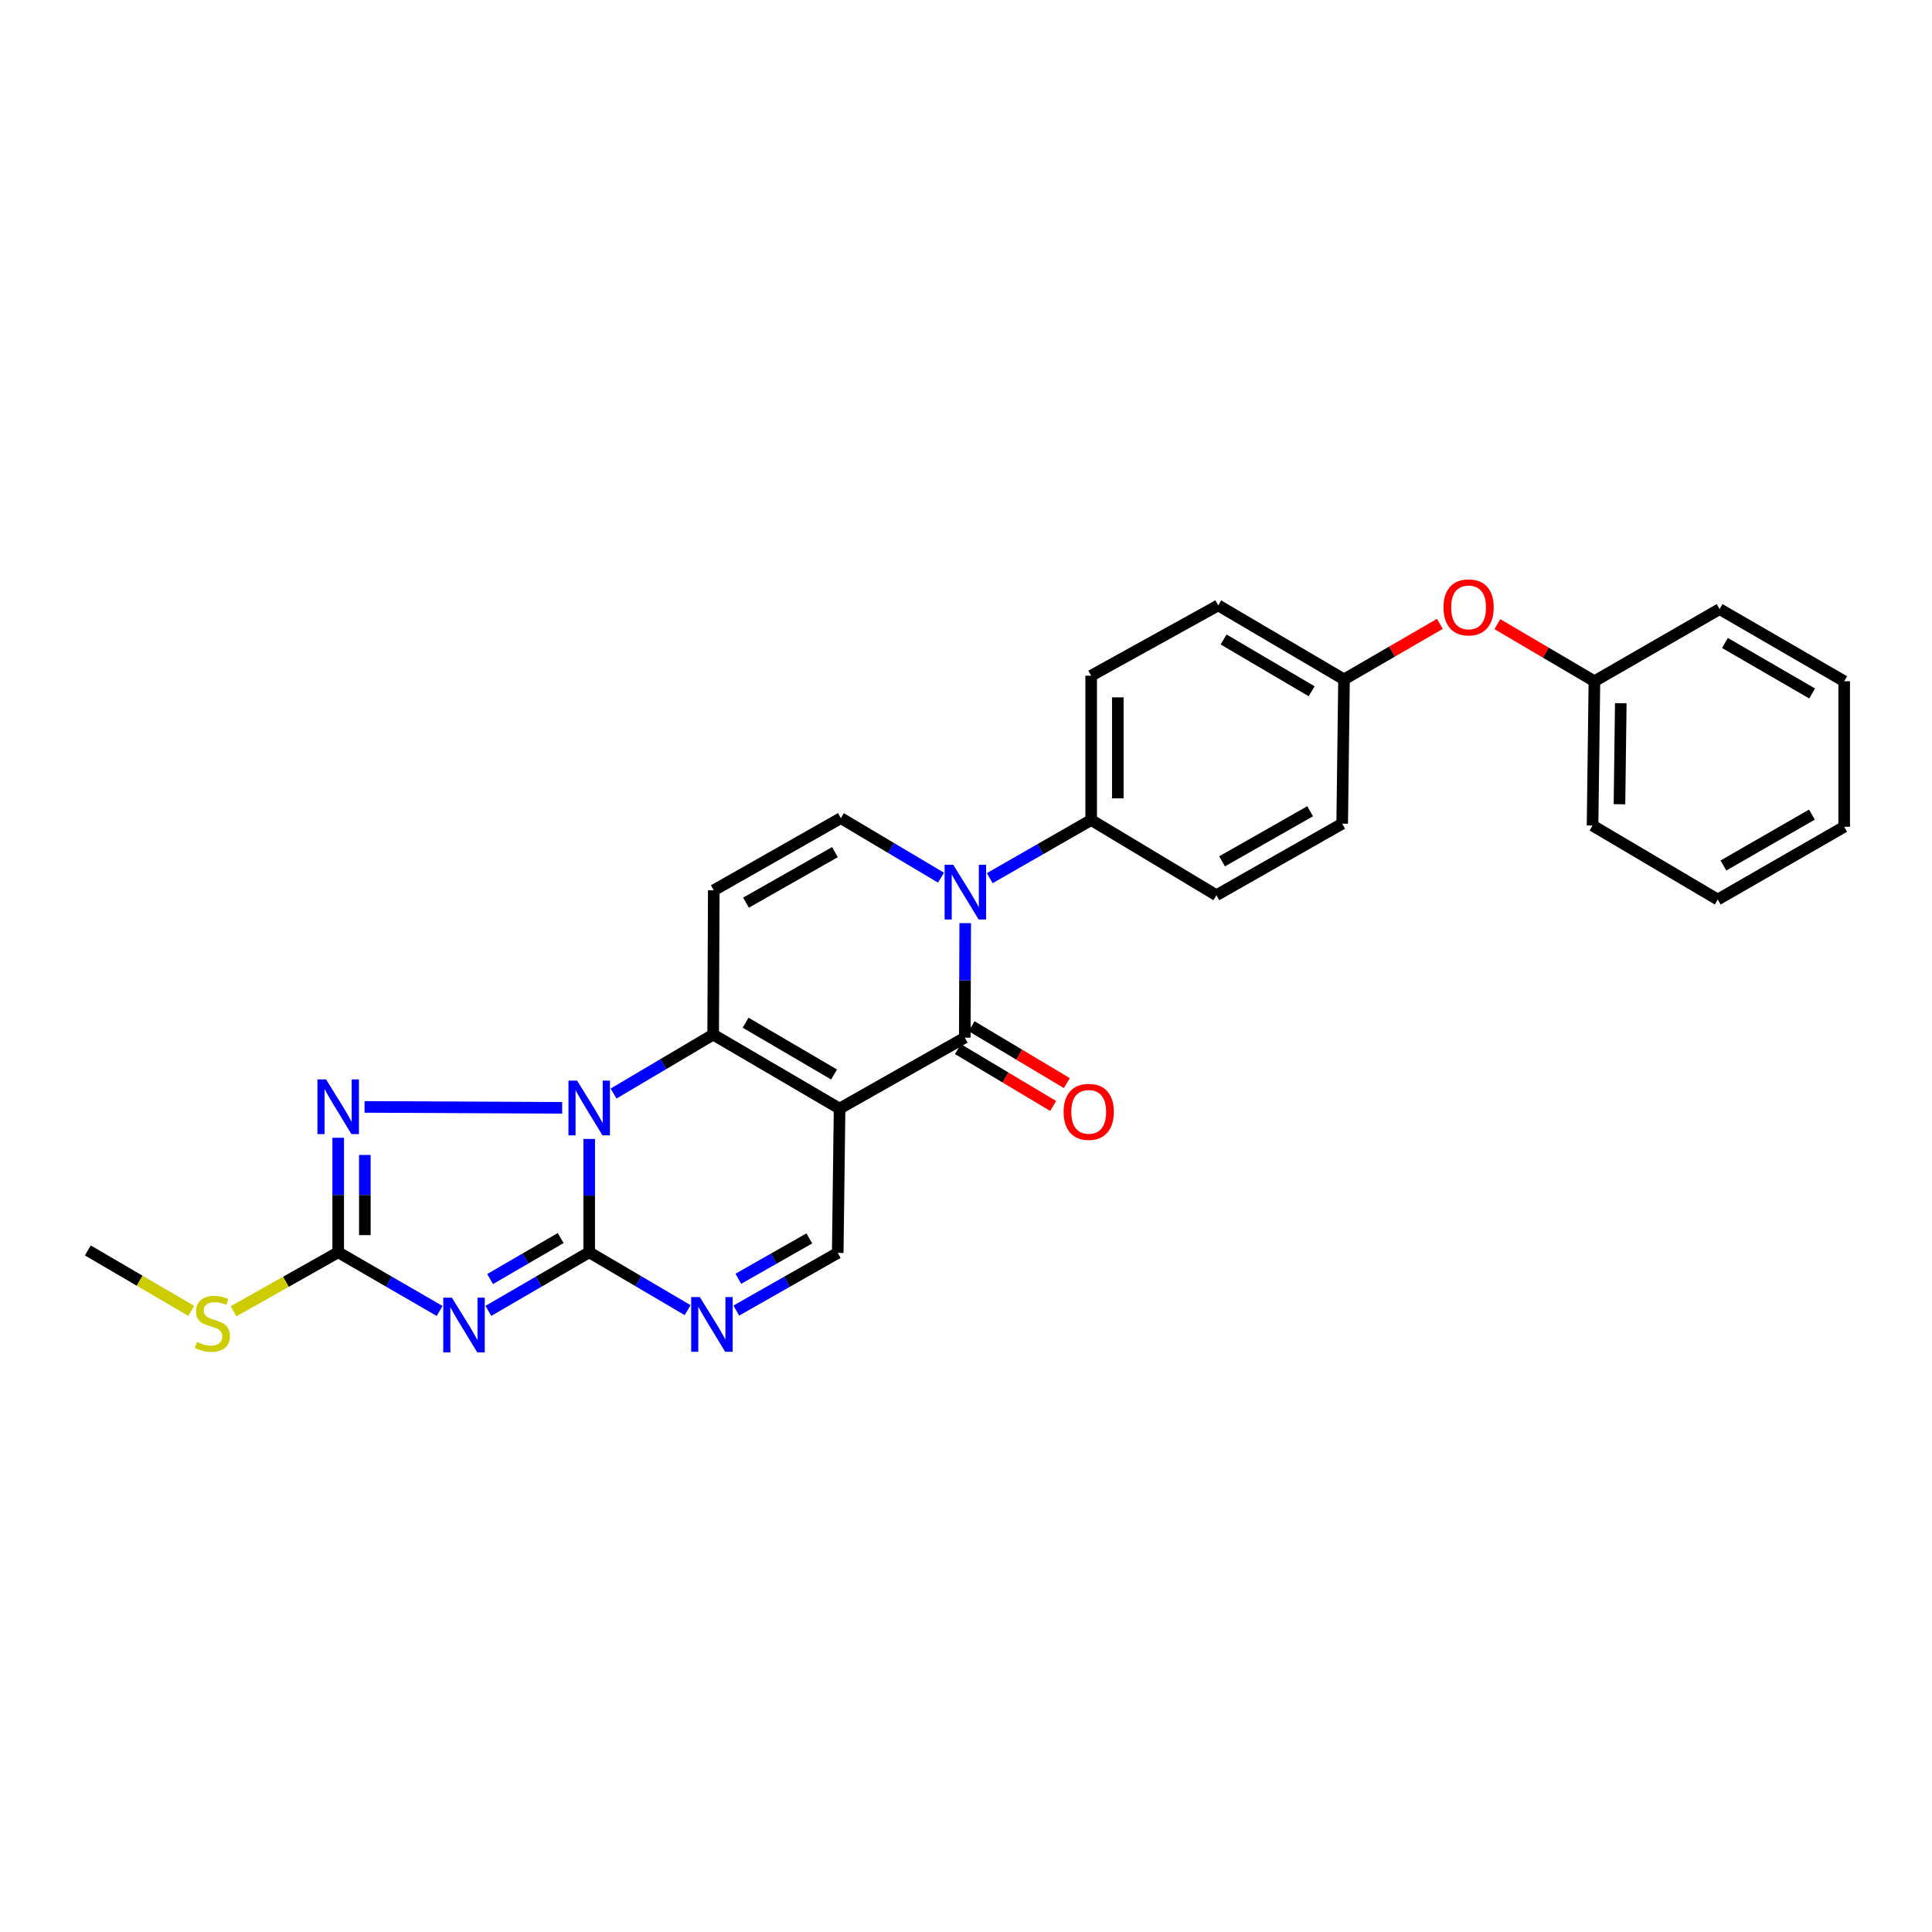 <?xml version='1.0' encoding='iso-8859-1'?>
<svg version='1.1' baseProfile='full'
              xmlns='http://www.w3.org/2000/svg'
                      xmlns:rdkit='http://www.rdkit.org/xml'
                      xmlns:xlink='http://www.w3.org/1999/xlink'
                  xml:space='preserve'
width='1000px' height='1000px' viewBox='0 0 1000 1000'>
<!-- END OF HEADER -->
<rect style='opacity:1.0;fill:#FFFFFF;stroke:none' width='1000' height='1000' x='0' y='0'> </rect>
<path class='bond-2' d='M 434.564,573.801 L 369.135,535.508' style='fill:none;fill-rule:evenodd;stroke:#000000;stroke-width:6px;stroke-linecap:butt;stroke-linejoin:miter;stroke-opacity:1' />
<path class='bond-2' d='M 431.717,556.152 L 385.917,529.347' style='fill:none;fill-rule:evenodd;stroke:#000000;stroke-width:6px;stroke-linecap:butt;stroke-linejoin:miter;stroke-opacity:1' />
<path class='bond-4' d='M 434.564,573.801 L 499.364,537.094' style='fill:none;fill-rule:evenodd;stroke:#000000;stroke-width:6px;stroke-linecap:butt;stroke-linejoin:miter;stroke-opacity:1' />
<path class='bond-11' d='M 434.564,573.801 L 433.606,648.502' style='fill:none;fill-rule:evenodd;stroke:#000000;stroke-width:6px;stroke-linecap:butt;stroke-linejoin:miter;stroke-opacity:1' />
<path class='bond-0' d='M 317.574,566.026 L 343.355,550.767' style='fill:none;fill-rule:evenodd;stroke:#0000FF;stroke-width:6px;stroke-linecap:butt;stroke-linejoin:miter;stroke-opacity:1' />
<path class='bond-0' d='M 343.355,550.767 L 369.135,535.508' style='fill:none;fill-rule:evenodd;stroke:#000000;stroke-width:6px;stroke-linecap:butt;stroke-linejoin:miter;stroke-opacity:1' />
<path class='bond-6' d='M 290.982,573.42 L 188.686,572.931' style='fill:none;fill-rule:evenodd;stroke:#0000FF;stroke-width:6px;stroke-linecap:butt;stroke-linejoin:miter;stroke-opacity:1' />
<path class='bond-28' d='M 304.97,589.514 L 304.97,618.847' style='fill:none;fill-rule:evenodd;stroke:#0000FF;stroke-width:6px;stroke-linecap:butt;stroke-linejoin:miter;stroke-opacity:1' />
<path class='bond-28' d='M 304.97,618.847 L 304.97,648.18' style='fill:none;fill-rule:evenodd;stroke:#000000;stroke-width:6px;stroke-linecap:butt;stroke-linejoin:miter;stroke-opacity:1' />
<path class='bond-1' d='M 304.97,648.18 L 330.44,663.153' style='fill:none;fill-rule:evenodd;stroke:#000000;stroke-width:6px;stroke-linecap:butt;stroke-linejoin:miter;stroke-opacity:1' />
<path class='bond-1' d='M 330.44,663.153 L 355.909,678.126' style='fill:none;fill-rule:evenodd;stroke:#0000FF;stroke-width:6px;stroke-linecap:butt;stroke-linejoin:miter;stroke-opacity:1' />
<path class='bond-3' d='M 304.97,648.18 L 278.877,663.347' style='fill:none;fill-rule:evenodd;stroke:#000000;stroke-width:6px;stroke-linecap:butt;stroke-linejoin:miter;stroke-opacity:1' />
<path class='bond-3' d='M 278.877,663.347 L 252.784,678.513' style='fill:none;fill-rule:evenodd;stroke:#0000FF;stroke-width:6px;stroke-linecap:butt;stroke-linejoin:miter;stroke-opacity:1' />
<path class='bond-3' d='M 290.211,640.805 L 271.945,651.421' style='fill:none;fill-rule:evenodd;stroke:#000000;stroke-width:6px;stroke-linecap:butt;stroke-linejoin:miter;stroke-opacity:1' />
<path class='bond-3' d='M 271.945,651.421 L 253.68,662.038' style='fill:none;fill-rule:evenodd;stroke:#0000FF;stroke-width:6px;stroke-linecap:butt;stroke-linejoin:miter;stroke-opacity:1' />
<path class='bond-9' d='M 369.135,535.508 L 369.449,460.822' style='fill:none;fill-rule:evenodd;stroke:#000000;stroke-width:6px;stroke-linecap:butt;stroke-linejoin:miter;stroke-opacity:1' />
<path class='bond-30' d='M 227.549,678.546 L 201.298,663.363' style='fill:none;fill-rule:evenodd;stroke:#0000FF;stroke-width:6px;stroke-linecap:butt;stroke-linejoin:miter;stroke-opacity:1' />
<path class='bond-30' d='M 201.298,663.363 L 175.048,648.18' style='fill:none;fill-rule:evenodd;stroke:#000000;stroke-width:6px;stroke-linecap:butt;stroke-linejoin:miter;stroke-opacity:1' />
<path class='bond-5' d='M 499.364,537.094 L 499.485,507.454' style='fill:none;fill-rule:evenodd;stroke:#000000;stroke-width:6px;stroke-linecap:butt;stroke-linejoin:miter;stroke-opacity:1' />
<path class='bond-5' d='M 499.485,507.454 L 499.605,477.815' style='fill:none;fill-rule:evenodd;stroke:#0000FF;stroke-width:6px;stroke-linecap:butt;stroke-linejoin:miter;stroke-opacity:1' />
<path class='bond-13' d='M 495.828,543.015 L 520.472,557.733' style='fill:none;fill-rule:evenodd;stroke:#000000;stroke-width:6px;stroke-linecap:butt;stroke-linejoin:miter;stroke-opacity:1' />
<path class='bond-13' d='M 520.472,557.733 L 545.116,572.452' style='fill:none;fill-rule:evenodd;stroke:#FF0000;stroke-width:6px;stroke-linecap:butt;stroke-linejoin:miter;stroke-opacity:1' />
<path class='bond-13' d='M 502.9,531.173 L 527.545,545.891' style='fill:none;fill-rule:evenodd;stroke:#000000;stroke-width:6px;stroke-linecap:butt;stroke-linejoin:miter;stroke-opacity:1' />
<path class='bond-13' d='M 527.545,545.891 L 552.189,560.609' style='fill:none;fill-rule:evenodd;stroke:#FF0000;stroke-width:6px;stroke-linecap:butt;stroke-linejoin:miter;stroke-opacity:1' />
<path class='bond-10' d='M 487.056,454.275 L 461.135,438.869' style='fill:none;fill-rule:evenodd;stroke:#0000FF;stroke-width:6px;stroke-linecap:butt;stroke-linejoin:miter;stroke-opacity:1' />
<path class='bond-10' d='M 461.135,438.869 L 435.215,423.463' style='fill:none;fill-rule:evenodd;stroke:#000000;stroke-width:6px;stroke-linecap:butt;stroke-linejoin:miter;stroke-opacity:1' />
<path class='bond-12' d='M 512.287,454.536 L 538.536,439.483' style='fill:none;fill-rule:evenodd;stroke:#0000FF;stroke-width:6px;stroke-linecap:butt;stroke-linejoin:miter;stroke-opacity:1' />
<path class='bond-12' d='M 538.536,439.483 L 564.785,424.429' style='fill:none;fill-rule:evenodd;stroke:#000000;stroke-width:6px;stroke-linecap:butt;stroke-linejoin:miter;stroke-opacity:1' />
<path class='bond-7' d='M 175.048,588.909 L 175.048,618.545' style='fill:none;fill-rule:evenodd;stroke:#0000FF;stroke-width:6px;stroke-linecap:butt;stroke-linejoin:miter;stroke-opacity:1' />
<path class='bond-7' d='M 175.048,618.545 L 175.048,648.18' style='fill:none;fill-rule:evenodd;stroke:#000000;stroke-width:6px;stroke-linecap:butt;stroke-linejoin:miter;stroke-opacity:1' />
<path class='bond-7' d='M 188.842,597.799 L 188.842,618.545' style='fill:none;fill-rule:evenodd;stroke:#0000FF;stroke-width:6px;stroke-linecap:butt;stroke-linejoin:miter;stroke-opacity:1' />
<path class='bond-7' d='M 188.842,618.545 L 188.842,639.29' style='fill:none;fill-rule:evenodd;stroke:#000000;stroke-width:6px;stroke-linecap:butt;stroke-linejoin:miter;stroke-opacity:1' />
<path class='bond-14' d='M 175.048,648.18 L 147.965,663.451' style='fill:none;fill-rule:evenodd;stroke:#000000;stroke-width:6px;stroke-linecap:butt;stroke-linejoin:miter;stroke-opacity:1' />
<path class='bond-14' d='M 147.965,663.451 L 120.882,678.721' style='fill:none;fill-rule:evenodd;stroke:#CCCC00;stroke-width:6px;stroke-linecap:butt;stroke-linejoin:miter;stroke-opacity:1' />
<path class='bond-8' d='M 381.104,678.352 L 407.355,663.427' style='fill:none;fill-rule:evenodd;stroke:#0000FF;stroke-width:6px;stroke-linecap:butt;stroke-linejoin:miter;stroke-opacity:1' />
<path class='bond-8' d='M 407.355,663.427 L 433.606,648.502' style='fill:none;fill-rule:evenodd;stroke:#000000;stroke-width:6px;stroke-linecap:butt;stroke-linejoin:miter;stroke-opacity:1' />
<path class='bond-8' d='M 382.161,661.884 L 400.537,651.436' style='fill:none;fill-rule:evenodd;stroke:#0000FF;stroke-width:6px;stroke-linecap:butt;stroke-linejoin:miter;stroke-opacity:1' />
<path class='bond-8' d='M 400.537,651.436 L 418.913,640.988' style='fill:none;fill-rule:evenodd;stroke:#000000;stroke-width:6px;stroke-linecap:butt;stroke-linejoin:miter;stroke-opacity:1' />
<path class='bond-29' d='M 369.449,460.822 L 435.215,423.463' style='fill:none;fill-rule:evenodd;stroke:#000000;stroke-width:6px;stroke-linecap:butt;stroke-linejoin:miter;stroke-opacity:1' />
<path class='bond-29' d='M 386.127,467.212 L 432.163,441.061' style='fill:none;fill-rule:evenodd;stroke:#000000;stroke-width:6px;stroke-linecap:butt;stroke-linejoin:miter;stroke-opacity:1' />
<path class='bond-16' d='M 564.785,424.429 L 564.785,349.743' style='fill:none;fill-rule:evenodd;stroke:#000000;stroke-width:6px;stroke-linecap:butt;stroke-linejoin:miter;stroke-opacity:1' />
<path class='bond-16' d='M 578.579,413.226 L 578.579,360.946' style='fill:none;fill-rule:evenodd;stroke:#000000;stroke-width:6px;stroke-linecap:butt;stroke-linejoin:miter;stroke-opacity:1' />
<path class='bond-17' d='M 564.785,424.429 L 629.601,463.366' style='fill:none;fill-rule:evenodd;stroke:#000000;stroke-width:6px;stroke-linecap:butt;stroke-linejoin:miter;stroke-opacity:1' />
<path class='bond-22' d='M 98.986,678.499 L 72.22,662.861' style='fill:none;fill-rule:evenodd;stroke:#CCCC00;stroke-width:6px;stroke-linecap:butt;stroke-linejoin:miter;stroke-opacity:1' />
<path class='bond-22' d='M 72.22,662.861 L 45.455,647.222' style='fill:none;fill-rule:evenodd;stroke:#000000;stroke-width:6px;stroke-linecap:butt;stroke-linejoin:miter;stroke-opacity:1' />
<path class='bond-15' d='M 745.281,322.912 L 720.473,337.285' style='fill:none;fill-rule:evenodd;stroke:#FF0000;stroke-width:6px;stroke-linecap:butt;stroke-linejoin:miter;stroke-opacity:1' />
<path class='bond-15' d='M 720.473,337.285 L 695.666,351.659' style='fill:none;fill-rule:evenodd;stroke:#000000;stroke-width:6px;stroke-linecap:butt;stroke-linejoin:miter;stroke-opacity:1' />
<path class='bond-21' d='M 775.033,323.059 L 800.15,337.834' style='fill:none;fill-rule:evenodd;stroke:#FF0000;stroke-width:6px;stroke-linecap:butt;stroke-linejoin:miter;stroke-opacity:1' />
<path class='bond-21' d='M 800.15,337.834 L 825.266,352.609' style='fill:none;fill-rule:evenodd;stroke:#000000;stroke-width:6px;stroke-linecap:butt;stroke-linejoin:miter;stroke-opacity:1' />
<path class='bond-20' d='M 564.785,349.743 L 630.551,313.35' style='fill:none;fill-rule:evenodd;stroke:#000000;stroke-width:6px;stroke-linecap:butt;stroke-linejoin:miter;stroke-opacity:1' />
<path class='bond-19' d='M 629.601,463.366 L 694.715,426.329' style='fill:none;fill-rule:evenodd;stroke:#000000;stroke-width:6px;stroke-linecap:butt;stroke-linejoin:miter;stroke-opacity:1' />
<path class='bond-19' d='M 632.548,445.82 L 678.128,419.895' style='fill:none;fill-rule:evenodd;stroke:#000000;stroke-width:6px;stroke-linecap:butt;stroke-linejoin:miter;stroke-opacity:1' />
<path class='bond-18' d='M 695.666,351.659 L 694.715,426.329' style='fill:none;fill-rule:evenodd;stroke:#000000;stroke-width:6px;stroke-linecap:butt;stroke-linejoin:miter;stroke-opacity:1' />
<path class='bond-31' d='M 695.666,351.659 L 630.551,313.35' style='fill:none;fill-rule:evenodd;stroke:#000000;stroke-width:6px;stroke-linecap:butt;stroke-linejoin:miter;stroke-opacity:1' />
<path class='bond-31' d='M 678.904,357.801 L 633.324,330.985' style='fill:none;fill-rule:evenodd;stroke:#000000;stroke-width:6px;stroke-linecap:butt;stroke-linejoin:miter;stroke-opacity:1' />
<path class='bond-23' d='M 825.266,352.609 L 824.301,427.295' style='fill:none;fill-rule:evenodd;stroke:#000000;stroke-width:6px;stroke-linecap:butt;stroke-linejoin:miter;stroke-opacity:1' />
<path class='bond-23' d='M 838.914,363.99 L 838.238,416.27' style='fill:none;fill-rule:evenodd;stroke:#000000;stroke-width:6px;stroke-linecap:butt;stroke-linejoin:miter;stroke-opacity:1' />
<path class='bond-24' d='M 825.266,352.609 L 890.067,315.266' style='fill:none;fill-rule:evenodd;stroke:#000000;stroke-width:6px;stroke-linecap:butt;stroke-linejoin:miter;stroke-opacity:1' />
<path class='bond-26' d='M 824.301,427.295 L 889.101,465.596' style='fill:none;fill-rule:evenodd;stroke:#000000;stroke-width:6px;stroke-linecap:butt;stroke-linejoin:miter;stroke-opacity:1' />
<path class='bond-25' d='M 890.067,315.266 L 954.545,352.609' style='fill:none;fill-rule:evenodd;stroke:#000000;stroke-width:6px;stroke-linecap:butt;stroke-linejoin:miter;stroke-opacity:1' />
<path class='bond-25' d='M 892.826,332.804 L 937.961,358.944' style='fill:none;fill-rule:evenodd;stroke:#000000;stroke-width:6px;stroke-linecap:butt;stroke-linejoin:miter;stroke-opacity:1' />
<path class='bond-27' d='M 954.545,352.609 L 954.545,427.939' style='fill:none;fill-rule:evenodd;stroke:#000000;stroke-width:6px;stroke-linecap:butt;stroke-linejoin:miter;stroke-opacity:1' />
<path class='bond-32' d='M 889.101,465.596 L 954.545,427.939' style='fill:none;fill-rule:evenodd;stroke:#000000;stroke-width:6px;stroke-linecap:butt;stroke-linejoin:miter;stroke-opacity:1' />
<path class='bond-32' d='M 892.038,447.991 L 937.849,421.631' style='fill:none;fill-rule:evenodd;stroke:#000000;stroke-width:6px;stroke-linecap:butt;stroke-linejoin:miter;stroke-opacity:1' />
<path  class='atom-1' d='M 298.71 559.327
L 307.99 574.327
Q 308.91 575.807, 310.39 578.487
Q 311.87 581.167, 311.95 581.327
L 311.95 559.327
L 315.71 559.327
L 315.71 587.647
L 311.83 587.647
L 301.87 571.247
Q 300.71 569.327, 299.47 567.127
Q 298.27 564.927, 297.91 564.247
L 297.91 587.647
L 294.23 587.647
L 294.23 559.327
L 298.71 559.327
' fill='#0000FF'/>
<path  class='atom-4' d='M 233.91 671.685
L 243.19 686.685
Q 244.11 688.165, 245.59 690.845
Q 247.07 693.525, 247.15 693.685
L 247.15 671.685
L 250.91 671.685
L 250.91 700.005
L 247.03 700.005
L 237.07 683.605
Q 235.91 681.685, 234.67 679.485
Q 233.47 677.285, 233.11 676.605
L 233.11 700.005
L 229.43 700.005
L 229.43 671.685
L 233.91 671.685
' fill='#0000FF'/>
<path  class='atom-6' d='M 493.41 447.612
L 502.69 462.612
Q 503.61 464.092, 505.09 466.772
Q 506.57 469.452, 506.65 469.612
L 506.65 447.612
L 510.41 447.612
L 510.41 475.932
L 506.53 475.932
L 496.57 459.532
Q 495.41 457.612, 494.17 455.412
Q 492.97 453.212, 492.61 452.532
L 492.61 475.932
L 488.93 475.932
L 488.93 447.612
L 493.41 447.612
' fill='#0000FF'/>
<path  class='atom-7' d='M 168.788 558.706
L 178.068 573.706
Q 178.988 575.186, 180.468 577.866
Q 181.948 580.546, 182.028 580.706
L 182.028 558.706
L 185.788 558.706
L 185.788 587.026
L 181.908 587.026
L 171.948 570.626
Q 170.788 568.706, 169.548 566.506
Q 168.348 564.306, 167.988 563.626
L 167.988 587.026
L 164.308 587.026
L 164.308 558.706
L 168.788 558.706
' fill='#0000FF'/>
<path  class='atom-9' d='M 362.231 671.363
L 371.511 686.363
Q 372.431 687.843, 373.911 690.523
Q 375.391 693.203, 375.471 693.363
L 375.471 671.363
L 379.231 671.363
L 379.231 699.683
L 375.351 699.683
L 365.391 683.283
Q 364.231 681.363, 362.991 679.163
Q 361.791 676.963, 361.431 676.283
L 361.431 699.683
L 357.751 699.683
L 357.751 671.363
L 362.231 671.363
' fill='#0000FF'/>
<path  class='atom-14' d='M 550.521 575.49
Q 550.521 568.69, 553.881 564.89
Q 557.241 561.09, 563.521 561.09
Q 569.801 561.09, 573.161 564.89
Q 576.521 568.69, 576.521 575.49
Q 576.521 582.37, 573.121 586.29
Q 569.721 590.17, 563.521 590.17
Q 557.281 590.17, 553.881 586.29
Q 550.521 582.41, 550.521 575.49
M 563.521 586.97
Q 567.841 586.97, 570.161 584.09
Q 572.521 581.17, 572.521 575.49
Q 572.521 569.93, 570.161 567.13
Q 567.841 564.29, 563.521 564.29
Q 559.201 564.29, 556.841 567.09
Q 554.521 569.89, 554.521 575.49
Q 554.521 581.21, 556.841 584.09
Q 559.201 586.97, 563.521 586.97
' fill='#FF0000'/>
<path  class='atom-15' d='M 101.933 694.615
Q 102.253 694.735, 103.573 695.295
Q 104.893 695.855, 106.333 696.215
Q 107.813 696.535, 109.253 696.535
Q 111.933 696.535, 113.493 695.255
Q 115.053 693.935, 115.053 691.655
Q 115.053 690.095, 114.253 689.135
Q 113.493 688.175, 112.293 687.655
Q 111.093 687.135, 109.093 686.535
Q 106.573 685.775, 105.053 685.055
Q 103.573 684.335, 102.493 682.815
Q 101.453 681.295, 101.453 678.735
Q 101.453 675.175, 103.853 672.975
Q 106.293 670.775, 111.093 670.775
Q 114.373 670.775, 118.093 672.335
L 117.173 675.415
Q 113.773 674.015, 111.213 674.015
Q 108.453 674.015, 106.933 675.175
Q 105.413 676.295, 105.453 678.255
Q 105.453 679.775, 106.213 680.695
Q 107.013 681.615, 108.133 682.135
Q 109.293 682.655, 111.213 683.255
Q 113.773 684.055, 115.293 684.855
Q 116.813 685.655, 117.893 687.295
Q 119.013 688.895, 119.013 691.655
Q 119.013 695.575, 116.373 697.695
Q 113.773 699.775, 109.413 699.775
Q 106.893 699.775, 104.973 699.215
Q 103.093 698.695, 100.853 697.775
L 101.933 694.615
' fill='#CCCC00'/>
<path  class='atom-16' d='M 747.144 314.38
Q 747.144 307.58, 750.504 303.78
Q 753.864 299.98, 760.144 299.98
Q 766.424 299.98, 769.784 303.78
Q 773.144 307.58, 773.144 314.38
Q 773.144 321.26, 769.744 325.18
Q 766.344 329.06, 760.144 329.06
Q 753.904 329.06, 750.504 325.18
Q 747.144 321.3, 747.144 314.38
M 760.144 325.86
Q 764.464 325.86, 766.784 322.98
Q 769.144 320.06, 769.144 314.38
Q 769.144 308.82, 766.784 306.02
Q 764.464 303.18, 760.144 303.18
Q 755.824 303.18, 753.464 305.98
Q 751.144 308.78, 751.144 314.38
Q 751.144 320.1, 753.464 322.98
Q 755.824 325.86, 760.144 325.86
' fill='#FF0000'/>
</svg>
